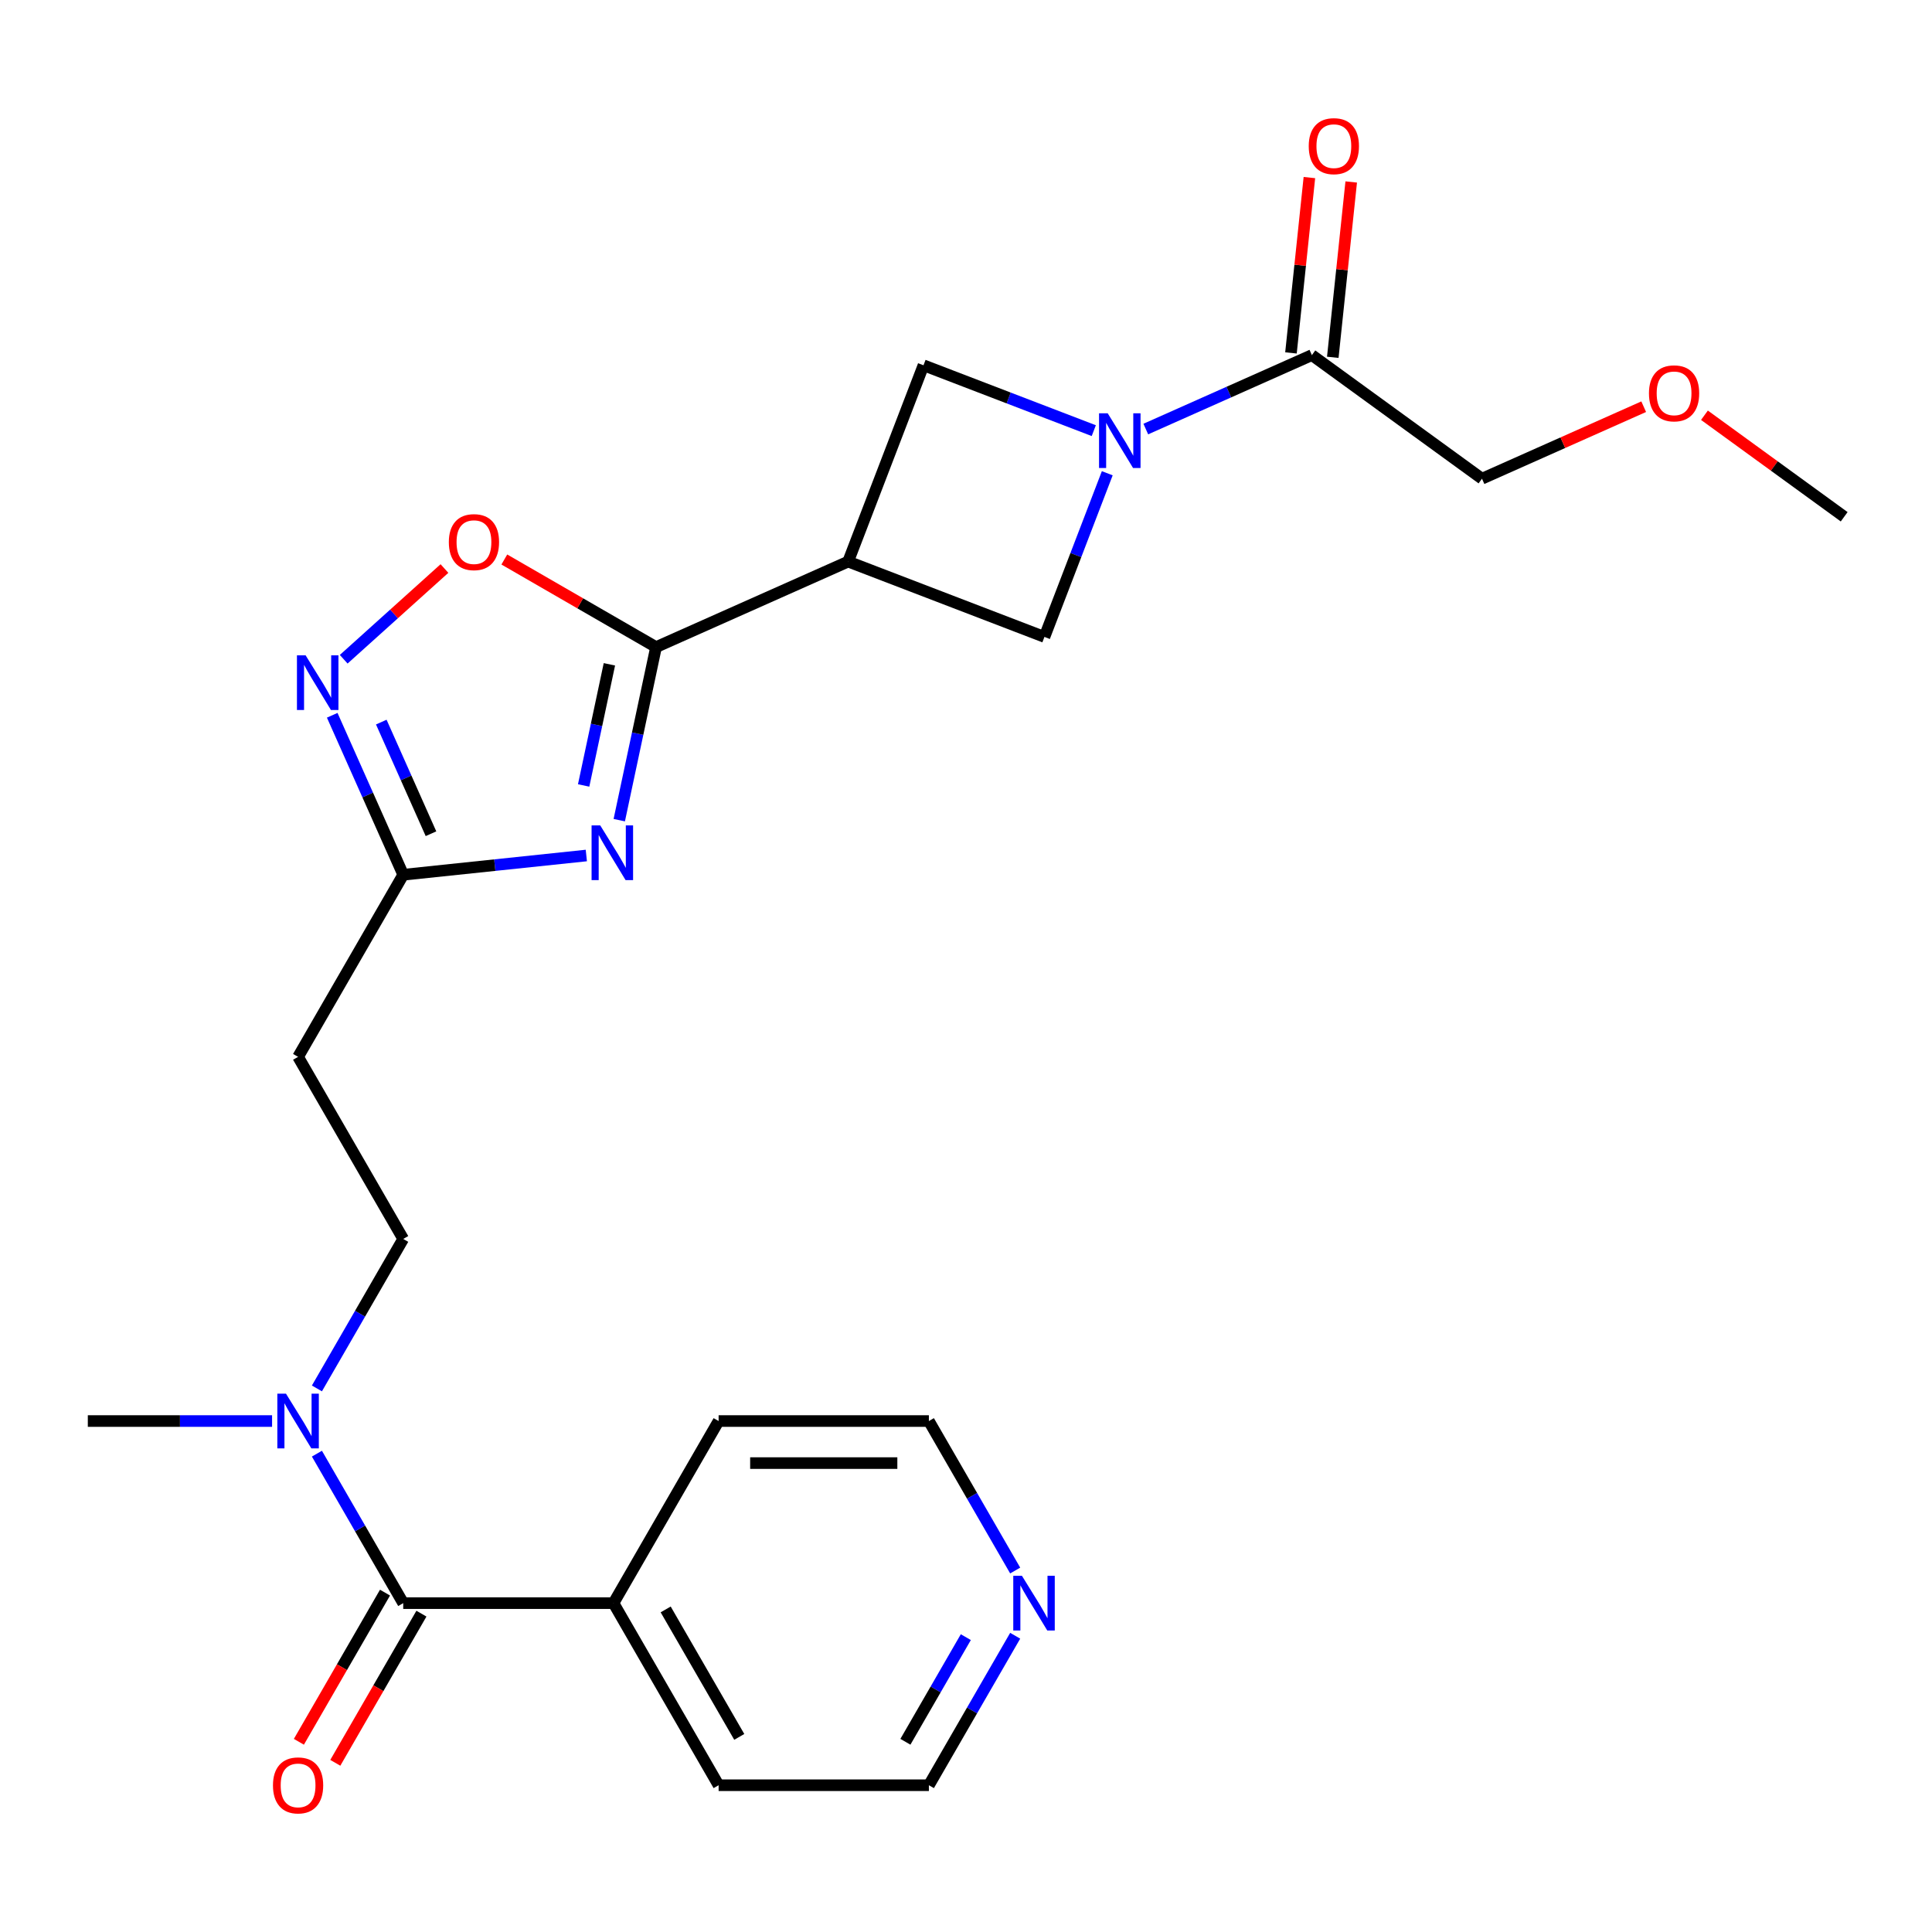 <?xml version='1.0' encoding='iso-8859-1'?>
<svg version='1.1' baseProfile='full'
              xmlns='http://www.w3.org/2000/svg'
                      xmlns:rdkit='http://www.rdkit.org/xml'
                      xmlns:xlink='http://www.w3.org/1999/xlink'
                  xml:space='preserve'
width='1000px' height='1000px' viewBox='0 0 1000 1000'>
<!-- END OF HEADER -->
<rect style='opacity:1.0;fill:#FFFFFF;stroke:none' width='1000' height='1000' x='0' y='0'> </rect>
<path class='bond-0' d='M 320.53,424.514 L 330.05,379.727' style='fill:none;fill-rule:evenodd;stroke:#0000FF;stroke-width:6px;stroke-linecap:butt;stroke-linejoin:miter;stroke-opacity:1' />
<path class='bond-0' d='M 330.05,379.727 L 339.57,334.939' style='fill:none;fill-rule:evenodd;stroke:#000000;stroke-width:6px;stroke-linecap:butt;stroke-linejoin:miter;stroke-opacity:1' />
<path class='bond-0' d='M 302.095,406.552 L 308.759,375.201' style='fill:none;fill-rule:evenodd;stroke:#0000FF;stroke-width:6px;stroke-linecap:butt;stroke-linejoin:miter;stroke-opacity:1' />
<path class='bond-0' d='M 308.759,375.201 L 315.423,343.85' style='fill:none;fill-rule:evenodd;stroke:#000000;stroke-width:6px;stroke-linecap:butt;stroke-linejoin:miter;stroke-opacity:1' />
<path class='bond-4' d='M 303.481,442.809 L 256.093,447.79' style='fill:none;fill-rule:evenodd;stroke:#0000FF;stroke-width:6px;stroke-linecap:butt;stroke-linejoin:miter;stroke-opacity:1' />
<path class='bond-4' d='M 256.093,447.79 L 208.705,452.771' style='fill:none;fill-rule:evenodd;stroke:#000000;stroke-width:6px;stroke-linecap:butt;stroke-linejoin:miter;stroke-opacity:1' />
<path class='bond-2' d='M 339.57,334.939 L 438.994,290.673' style='fill:none;fill-rule:evenodd;stroke:#000000;stroke-width:6px;stroke-linecap:butt;stroke-linejoin:miter;stroke-opacity:1' />
<path class='bond-5' d='M 339.57,334.939 L 300.304,312.269' style='fill:none;fill-rule:evenodd;stroke:#000000;stroke-width:6px;stroke-linecap:butt;stroke-linejoin:miter;stroke-opacity:1' />
<path class='bond-5' d='M 300.304,312.269 L 261.038,289.599' style='fill:none;fill-rule:evenodd;stroke:#FF0000;stroke-width:6px;stroke-linecap:butt;stroke-linejoin:miter;stroke-opacity:1' />
<path class='bond-1' d='M 573.121,244.951 L 556.86,287.313' style='fill:none;fill-rule:evenodd;stroke:#0000FF;stroke-width:6px;stroke-linecap:butt;stroke-linejoin:miter;stroke-opacity:1' />
<path class='bond-1' d='M 556.86,287.313 L 540.598,329.675' style='fill:none;fill-rule:evenodd;stroke:#000000;stroke-width:6px;stroke-linecap:butt;stroke-linejoin:miter;stroke-opacity:1' />
<path class='bond-9' d='M 593.062,222.077 L 636.043,202.941' style='fill:none;fill-rule:evenodd;stroke:#0000FF;stroke-width:6px;stroke-linecap:butt;stroke-linejoin:miter;stroke-opacity:1' />
<path class='bond-9' d='M 636.043,202.941 L 679.025,183.804' style='fill:none;fill-rule:evenodd;stroke:#000000;stroke-width:6px;stroke-linecap:butt;stroke-linejoin:miter;stroke-opacity:1' />
<path class='bond-26' d='M 566.14,222.903 L 522.068,205.986' style='fill:none;fill-rule:evenodd;stroke:#0000FF;stroke-width:6px;stroke-linecap:butt;stroke-linejoin:miter;stroke-opacity:1' />
<path class='bond-26' d='M 522.068,205.986 L 477.996,189.068' style='fill:none;fill-rule:evenodd;stroke:#000000;stroke-width:6px;stroke-linecap:butt;stroke-linejoin:miter;stroke-opacity:1' />
<path class='bond-7' d='M 438.994,290.673 L 477.996,189.068' style='fill:none;fill-rule:evenodd;stroke:#000000;stroke-width:6px;stroke-linecap:butt;stroke-linejoin:miter;stroke-opacity:1' />
<path class='bond-8' d='M 438.994,290.673 L 540.598,329.675' style='fill:none;fill-rule:evenodd;stroke:#000000;stroke-width:6px;stroke-linecap:butt;stroke-linejoin:miter;stroke-opacity:1' />
<path class='bond-3' d='M 171.954,370.227 L 190.329,411.499' style='fill:none;fill-rule:evenodd;stroke:#0000FF;stroke-width:6px;stroke-linecap:butt;stroke-linejoin:miter;stroke-opacity:1' />
<path class='bond-3' d='M 190.329,411.499 L 208.705,452.771' style='fill:none;fill-rule:evenodd;stroke:#000000;stroke-width:6px;stroke-linecap:butt;stroke-linejoin:miter;stroke-opacity:1' />
<path class='bond-3' d='M 197.351,373.756 L 210.214,402.646' style='fill:none;fill-rule:evenodd;stroke:#0000FF;stroke-width:6px;stroke-linecap:butt;stroke-linejoin:miter;stroke-opacity:1' />
<path class='bond-3' d='M 210.214,402.646 L 223.077,431.536' style='fill:none;fill-rule:evenodd;stroke:#000000;stroke-width:6px;stroke-linecap:butt;stroke-linejoin:miter;stroke-opacity:1' />
<path class='bond-25' d='M 177.899,341.226 L 203.974,317.748' style='fill:none;fill-rule:evenodd;stroke:#0000FF;stroke-width:6px;stroke-linecap:butt;stroke-linejoin:miter;stroke-opacity:1' />
<path class='bond-25' d='M 203.974,317.748 L 230.049,294.27' style='fill:none;fill-rule:evenodd;stroke:#FF0000;stroke-width:6px;stroke-linecap:butt;stroke-linejoin:miter;stroke-opacity:1' />
<path class='bond-10' d='M 208.705,452.771 L 154.288,547.023' style='fill:none;fill-rule:evenodd;stroke:#000000;stroke-width:6px;stroke-linecap:butt;stroke-linejoin:miter;stroke-opacity:1' />
<path class='bond-6' d='M 208.705,829.781 L 186.369,791.095' style='fill:none;fill-rule:evenodd;stroke:#000000;stroke-width:6px;stroke-linecap:butt;stroke-linejoin:miter;stroke-opacity:1' />
<path class='bond-6' d='M 186.369,791.095 L 164.034,752.409' style='fill:none;fill-rule:evenodd;stroke:#0000FF;stroke-width:6px;stroke-linecap:butt;stroke-linejoin:miter;stroke-opacity:1' />
<path class='bond-12' d='M 199.279,824.339 L 176.99,862.945' style='fill:none;fill-rule:evenodd;stroke:#000000;stroke-width:6px;stroke-linecap:butt;stroke-linejoin:miter;stroke-opacity:1' />
<path class='bond-12' d='M 176.99,862.945 L 154.701,901.551' style='fill:none;fill-rule:evenodd;stroke:#FF0000;stroke-width:6px;stroke-linecap:butt;stroke-linejoin:miter;stroke-opacity:1' />
<path class='bond-12' d='M 218.13,835.222 L 195.841,873.828' style='fill:none;fill-rule:evenodd;stroke:#000000;stroke-width:6px;stroke-linecap:butt;stroke-linejoin:miter;stroke-opacity:1' />
<path class='bond-12' d='M 195.841,873.828 L 173.552,912.434' style='fill:none;fill-rule:evenodd;stroke:#FF0000;stroke-width:6px;stroke-linecap:butt;stroke-linejoin:miter;stroke-opacity:1' />
<path class='bond-14' d='M 208.705,829.781 L 317.538,829.781' style='fill:none;fill-rule:evenodd;stroke:#000000;stroke-width:6px;stroke-linecap:butt;stroke-linejoin:miter;stroke-opacity:1' />
<path class='bond-15' d='M 689.849,184.942 L 694.618,139.564' style='fill:none;fill-rule:evenodd;stroke:#000000;stroke-width:6px;stroke-linecap:butt;stroke-linejoin:miter;stroke-opacity:1' />
<path class='bond-15' d='M 694.618,139.564 L 699.388,94.185' style='fill:none;fill-rule:evenodd;stroke:#FF0000;stroke-width:6px;stroke-linecap:butt;stroke-linejoin:miter;stroke-opacity:1' />
<path class='bond-15' d='M 668.201,182.666 L 672.971,137.288' style='fill:none;fill-rule:evenodd;stroke:#000000;stroke-width:6px;stroke-linecap:butt;stroke-linejoin:miter;stroke-opacity:1' />
<path class='bond-15' d='M 672.971,137.288 L 677.74,91.91' style='fill:none;fill-rule:evenodd;stroke:#FF0000;stroke-width:6px;stroke-linecap:butt;stroke-linejoin:miter;stroke-opacity:1' />
<path class='bond-17' d='M 679.025,183.804 L 767.073,247.775' style='fill:none;fill-rule:evenodd;stroke:#000000;stroke-width:6px;stroke-linecap:butt;stroke-linejoin:miter;stroke-opacity:1' />
<path class='bond-13' d='M 154.288,547.023 L 208.705,641.276' style='fill:none;fill-rule:evenodd;stroke:#000000;stroke-width:6px;stroke-linecap:butt;stroke-linejoin:miter;stroke-opacity:1' />
<path class='bond-11' d='M 164.034,718.647 L 186.369,679.962' style='fill:none;fill-rule:evenodd;stroke:#0000FF;stroke-width:6px;stroke-linecap:butt;stroke-linejoin:miter;stroke-opacity:1' />
<path class='bond-11' d='M 186.369,679.962 L 208.705,641.276' style='fill:none;fill-rule:evenodd;stroke:#000000;stroke-width:6px;stroke-linecap:butt;stroke-linejoin:miter;stroke-opacity:1' />
<path class='bond-21' d='M 140.827,735.528 L 93.141,735.528' style='fill:none;fill-rule:evenodd;stroke:#0000FF;stroke-width:6px;stroke-linecap:butt;stroke-linejoin:miter;stroke-opacity:1' />
<path class='bond-21' d='M 93.141,735.528 L 45.455,735.528' style='fill:none;fill-rule:evenodd;stroke:#000000;stroke-width:6px;stroke-linecap:butt;stroke-linejoin:miter;stroke-opacity:1' />
<path class='bond-22' d='M 317.538,829.781 L 371.955,735.528' style='fill:none;fill-rule:evenodd;stroke:#000000;stroke-width:6px;stroke-linecap:butt;stroke-linejoin:miter;stroke-opacity:1' />
<path class='bond-23' d='M 317.538,829.781 L 371.955,924.033' style='fill:none;fill-rule:evenodd;stroke:#000000;stroke-width:6px;stroke-linecap:butt;stroke-linejoin:miter;stroke-opacity:1' />
<path class='bond-23' d='M 344.551,833.035 L 382.643,899.012' style='fill:none;fill-rule:evenodd;stroke:#000000;stroke-width:6px;stroke-linecap:butt;stroke-linejoin:miter;stroke-opacity:1' />
<path class='bond-16' d='M 525.459,846.661 L 503.123,885.347' style='fill:none;fill-rule:evenodd;stroke:#0000FF;stroke-width:6px;stroke-linecap:butt;stroke-linejoin:miter;stroke-opacity:1' />
<path class='bond-16' d='M 503.123,885.347 L 480.788,924.033' style='fill:none;fill-rule:evenodd;stroke:#000000;stroke-width:6px;stroke-linecap:butt;stroke-linejoin:miter;stroke-opacity:1' />
<path class='bond-16' d='M 499.908,847.384 L 484.273,874.464' style='fill:none;fill-rule:evenodd;stroke:#0000FF;stroke-width:6px;stroke-linecap:butt;stroke-linejoin:miter;stroke-opacity:1' />
<path class='bond-16' d='M 484.273,874.464 L 468.638,901.544' style='fill:none;fill-rule:evenodd;stroke:#000000;stroke-width:6px;stroke-linecap:butt;stroke-linejoin:miter;stroke-opacity:1' />
<path class='bond-27' d='M 525.459,812.9 L 503.123,774.214' style='fill:none;fill-rule:evenodd;stroke:#0000FF;stroke-width:6px;stroke-linecap:butt;stroke-linejoin:miter;stroke-opacity:1' />
<path class='bond-27' d='M 503.123,774.214 L 480.788,735.528' style='fill:none;fill-rule:evenodd;stroke:#000000;stroke-width:6px;stroke-linecap:butt;stroke-linejoin:miter;stroke-opacity:1' />
<path class='bond-18' d='M 767.073,247.775 L 808.925,229.141' style='fill:none;fill-rule:evenodd;stroke:#000000;stroke-width:6px;stroke-linecap:butt;stroke-linejoin:miter;stroke-opacity:1' />
<path class='bond-18' d='M 808.925,229.141 L 850.777,210.508' style='fill:none;fill-rule:evenodd;stroke:#FF0000;stroke-width:6px;stroke-linecap:butt;stroke-linejoin:miter;stroke-opacity:1' />
<path class='bond-24' d='M 882.218,214.93 L 918.382,241.204' style='fill:none;fill-rule:evenodd;stroke:#FF0000;stroke-width:6px;stroke-linecap:butt;stroke-linejoin:miter;stroke-opacity:1' />
<path class='bond-24' d='M 918.382,241.204 L 954.545,267.479' style='fill:none;fill-rule:evenodd;stroke:#000000;stroke-width:6px;stroke-linecap:butt;stroke-linejoin:miter;stroke-opacity:1' />
<path class='bond-19' d='M 480.788,735.528 L 371.955,735.528' style='fill:none;fill-rule:evenodd;stroke:#000000;stroke-width:6px;stroke-linecap:butt;stroke-linejoin:miter;stroke-opacity:1' />
<path class='bond-19' d='M 464.463,757.295 L 388.28,757.295' style='fill:none;fill-rule:evenodd;stroke:#000000;stroke-width:6px;stroke-linecap:butt;stroke-linejoin:miter;stroke-opacity:1' />
<path class='bond-20' d='M 480.788,924.033 L 371.955,924.033' style='fill:none;fill-rule:evenodd;stroke:#000000;stroke-width:6px;stroke-linecap:butt;stroke-linejoin:miter;stroke-opacity:1' />
<path  class='atom-0' d='M 310.682 427.235
L 319.962 442.235
Q 320.882 443.715, 322.362 446.395
Q 323.842 449.075, 323.922 449.235
L 323.922 427.235
L 327.682 427.235
L 327.682 455.555
L 323.802 455.555
L 313.842 439.155
Q 312.682 437.235, 311.442 435.035
Q 310.242 432.835, 309.882 432.155
L 309.882 455.555
L 306.202 455.555
L 306.202 427.235
L 310.682 427.235
' fill='#0000FF'/>
<path  class='atom-2' d='M 573.341 213.911
L 582.621 228.911
Q 583.541 230.391, 585.021 233.071
Q 586.501 235.751, 586.581 235.911
L 586.581 213.911
L 590.341 213.911
L 590.341 242.231
L 586.461 242.231
L 576.501 225.831
Q 575.341 223.911, 574.101 221.711
Q 572.901 219.511, 572.541 218.831
L 572.541 242.231
L 568.861 242.231
L 568.861 213.911
L 573.341 213.911
' fill='#0000FF'/>
<path  class='atom-4' d='M 158.178 339.187
L 167.458 354.187
Q 168.378 355.667, 169.858 358.347
Q 171.338 361.027, 171.418 361.187
L 171.418 339.187
L 175.178 339.187
L 175.178 367.507
L 171.298 367.507
L 161.338 351.107
Q 160.178 349.187, 158.938 346.987
Q 157.738 344.787, 157.378 344.107
L 157.378 367.507
L 153.698 367.507
L 153.698 339.187
L 158.178 339.187
' fill='#0000FF'/>
<path  class='atom-6' d='M 232.317 280.603
Q 232.317 273.803, 235.677 270.003
Q 239.037 266.203, 245.317 266.203
Q 251.597 266.203, 254.957 270.003
Q 258.317 273.803, 258.317 280.603
Q 258.317 287.483, 254.917 291.403
Q 251.517 295.283, 245.317 295.283
Q 239.077 295.283, 235.677 291.403
Q 232.317 287.523, 232.317 280.603
M 245.317 292.083
Q 249.637 292.083, 251.957 289.203
Q 254.317 286.283, 254.317 280.603
Q 254.317 275.043, 251.957 272.243
Q 249.637 269.403, 245.317 269.403
Q 240.997 269.403, 238.637 272.203
Q 236.317 275.003, 236.317 280.603
Q 236.317 286.323, 238.637 289.203
Q 240.997 292.083, 245.317 292.083
' fill='#FF0000'/>
<path  class='atom-12' d='M 148.028 721.368
L 157.308 736.368
Q 158.228 737.848, 159.708 740.528
Q 161.188 743.208, 161.268 743.368
L 161.268 721.368
L 165.028 721.368
L 165.028 749.688
L 161.148 749.688
L 151.188 733.288
Q 150.028 731.368, 148.788 729.168
Q 147.588 726.968, 147.228 726.288
L 147.228 749.688
L 143.548 749.688
L 143.548 721.368
L 148.028 721.368
' fill='#0000FF'/>
<path  class='atom-13' d='M 141.288 924.113
Q 141.288 917.313, 144.648 913.513
Q 148.008 909.713, 154.288 909.713
Q 160.568 909.713, 163.928 913.513
Q 167.288 917.313, 167.288 924.113
Q 167.288 930.993, 163.888 934.913
Q 160.488 938.793, 154.288 938.793
Q 148.048 938.793, 144.648 934.913
Q 141.288 931.033, 141.288 924.113
M 154.288 935.593
Q 158.608 935.593, 160.928 932.713
Q 163.288 929.793, 163.288 924.113
Q 163.288 918.553, 160.928 915.753
Q 158.608 912.913, 154.288 912.913
Q 149.968 912.913, 147.608 915.713
Q 145.288 918.513, 145.288 924.113
Q 145.288 929.833, 147.608 932.713
Q 149.968 935.593, 154.288 935.593
' fill='#FF0000'/>
<path  class='atom-16' d='M 677.401 75.647
Q 677.401 68.847, 680.761 65.047
Q 684.121 61.247, 690.401 61.247
Q 696.681 61.247, 700.041 65.047
Q 703.401 68.847, 703.401 75.647
Q 703.401 82.527, 700.001 86.447
Q 696.601 90.327, 690.401 90.327
Q 684.161 90.327, 680.761 86.447
Q 677.401 82.567, 677.401 75.647
M 690.401 87.127
Q 694.721 87.127, 697.041 84.247
Q 699.401 81.327, 699.401 75.647
Q 699.401 70.087, 697.041 67.287
Q 694.721 64.447, 690.401 64.447
Q 686.081 64.447, 683.721 67.247
Q 681.401 70.047, 681.401 75.647
Q 681.401 81.367, 683.721 84.247
Q 686.081 87.127, 690.401 87.127
' fill='#FF0000'/>
<path  class='atom-17' d='M 528.945 815.621
L 538.225 830.621
Q 539.145 832.101, 540.625 834.781
Q 542.105 837.461, 542.185 837.621
L 542.185 815.621
L 545.945 815.621
L 545.945 843.941
L 542.065 843.941
L 532.105 827.541
Q 530.945 825.621, 529.705 823.421
Q 528.505 821.221, 528.145 820.541
L 528.145 843.941
L 524.465 843.941
L 524.465 815.621
L 528.945 815.621
' fill='#0000FF'/>
<path  class='atom-19' d='M 853.497 203.588
Q 853.497 196.788, 856.857 192.988
Q 860.217 189.188, 866.497 189.188
Q 872.777 189.188, 876.137 192.988
Q 879.497 196.788, 879.497 203.588
Q 879.497 210.468, 876.097 214.388
Q 872.697 218.268, 866.497 218.268
Q 860.257 218.268, 856.857 214.388
Q 853.497 210.508, 853.497 203.588
M 866.497 215.068
Q 870.817 215.068, 873.137 212.188
Q 875.497 209.268, 875.497 203.588
Q 875.497 198.028, 873.137 195.228
Q 870.817 192.388, 866.497 192.388
Q 862.177 192.388, 859.817 195.188
Q 857.497 197.988, 857.497 203.588
Q 857.497 209.308, 859.817 212.188
Q 862.177 215.068, 866.497 215.068
' fill='#FF0000'/>
</svg>
